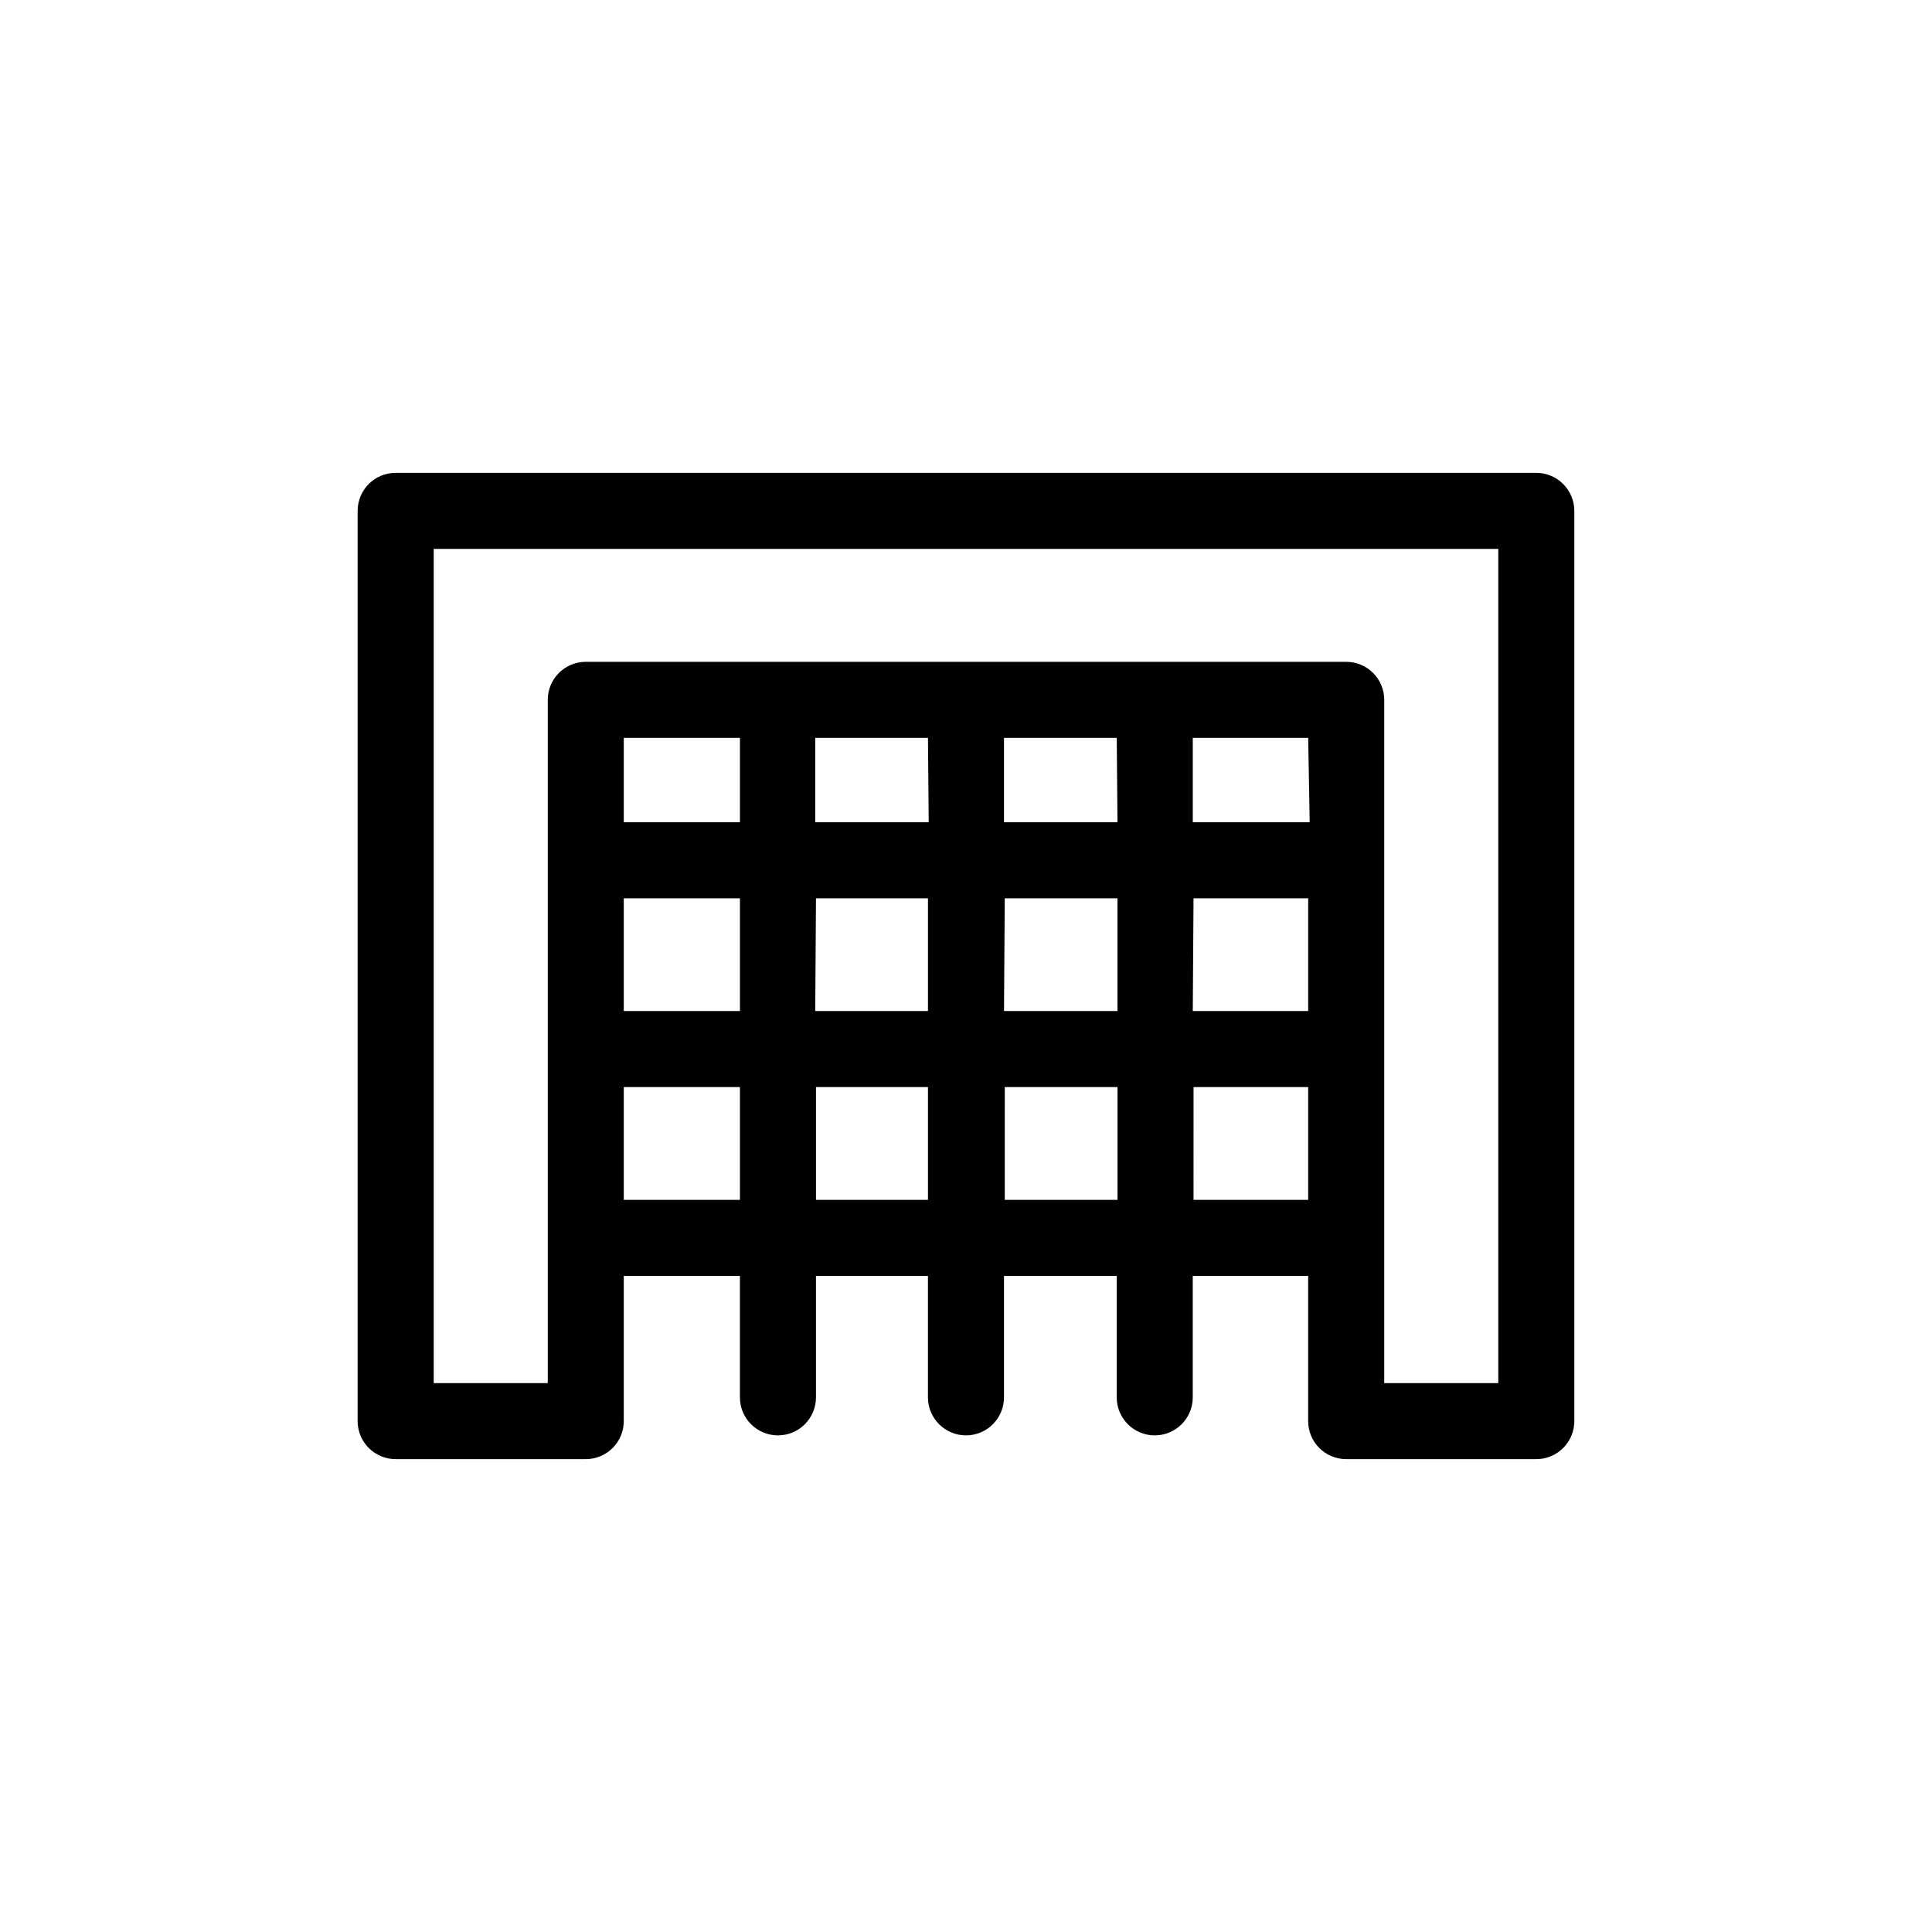 <?xml version="1.0" encoding="UTF-8"?>
<!-- The Best Svg Icon site in the world: iconSvg.co, Visit us! https://iconsvg.co -->
<svg fill="#000000" width="800px" height="800px" version="1.1" viewBox="144 144 512 512" xmlns="http://www.w3.org/2000/svg">
 <path d="m551.14 269.31h-302.29c-5.566 0-10.074 4.512-10.074 10.078v241.22c0 2.672 1.059 5.238 2.949 7.125 1.891 1.891 4.453 2.953 7.125 2.953h50.383c2.672 0 5.234-1.062 7.125-2.953 1.887-1.887 2.949-4.453 2.949-7.125v-38.488h30.781v32.195-0.004c0 5.566 4.512 10.078 10.078 10.078s10.074-4.512 10.074-10.078v-32.191h29.676v32.195-0.004c0 5.566 4.512 10.078 10.078 10.078 5.562 0 10.074-4.512 10.074-10.078v-32.191h29.875v32.195-0.004c0 5.566 4.512 10.078 10.078 10.078 5.562 0 10.074-4.512 10.074-10.078v-32.191h30.582v38.492-0.004c0 2.672 1.062 5.238 2.953 7.125 1.887 1.891 4.453 2.953 7.125 2.953h50.379c2.672 0 5.234-1.062 7.125-2.953 1.891-1.887 2.953-4.453 2.953-7.125v-241.22c0-2.672-1.062-5.234-2.953-7.125s-4.453-2.953-7.125-2.953zm-241.83 112.75h30.781v29.875h-30.781zm50.934 0h29.676v29.875h-29.875zm50.027 0h29.875v29.875h-30.074zm50.027 0h30.383v29.875h-30.582zm30.781-20.152h-30.98v-22.367h30.582zm-50.934 0h-30.074v-22.367h29.875zm-50.027 0h-30.074v-22.367h29.875zm-50.027 0h-30.781v-22.367h30.781zm-30.781 100.06v-29.879h30.781v29.879zm50.934 0v-29.879h29.676v29.879zm50.027 0 0.004-29.879h29.875v29.879zm50.027 0 0.004-29.879h30.379v29.879zm80.766 48.566h-30.23v-181.07c0-2.672-1.062-5.234-2.949-7.125-1.891-1.891-4.453-2.949-7.125-2.949h-201.52c-5.566 0-10.078 4.508-10.078 10.074v181.07h-30.227v-221.07h282.13z"/>
</svg>